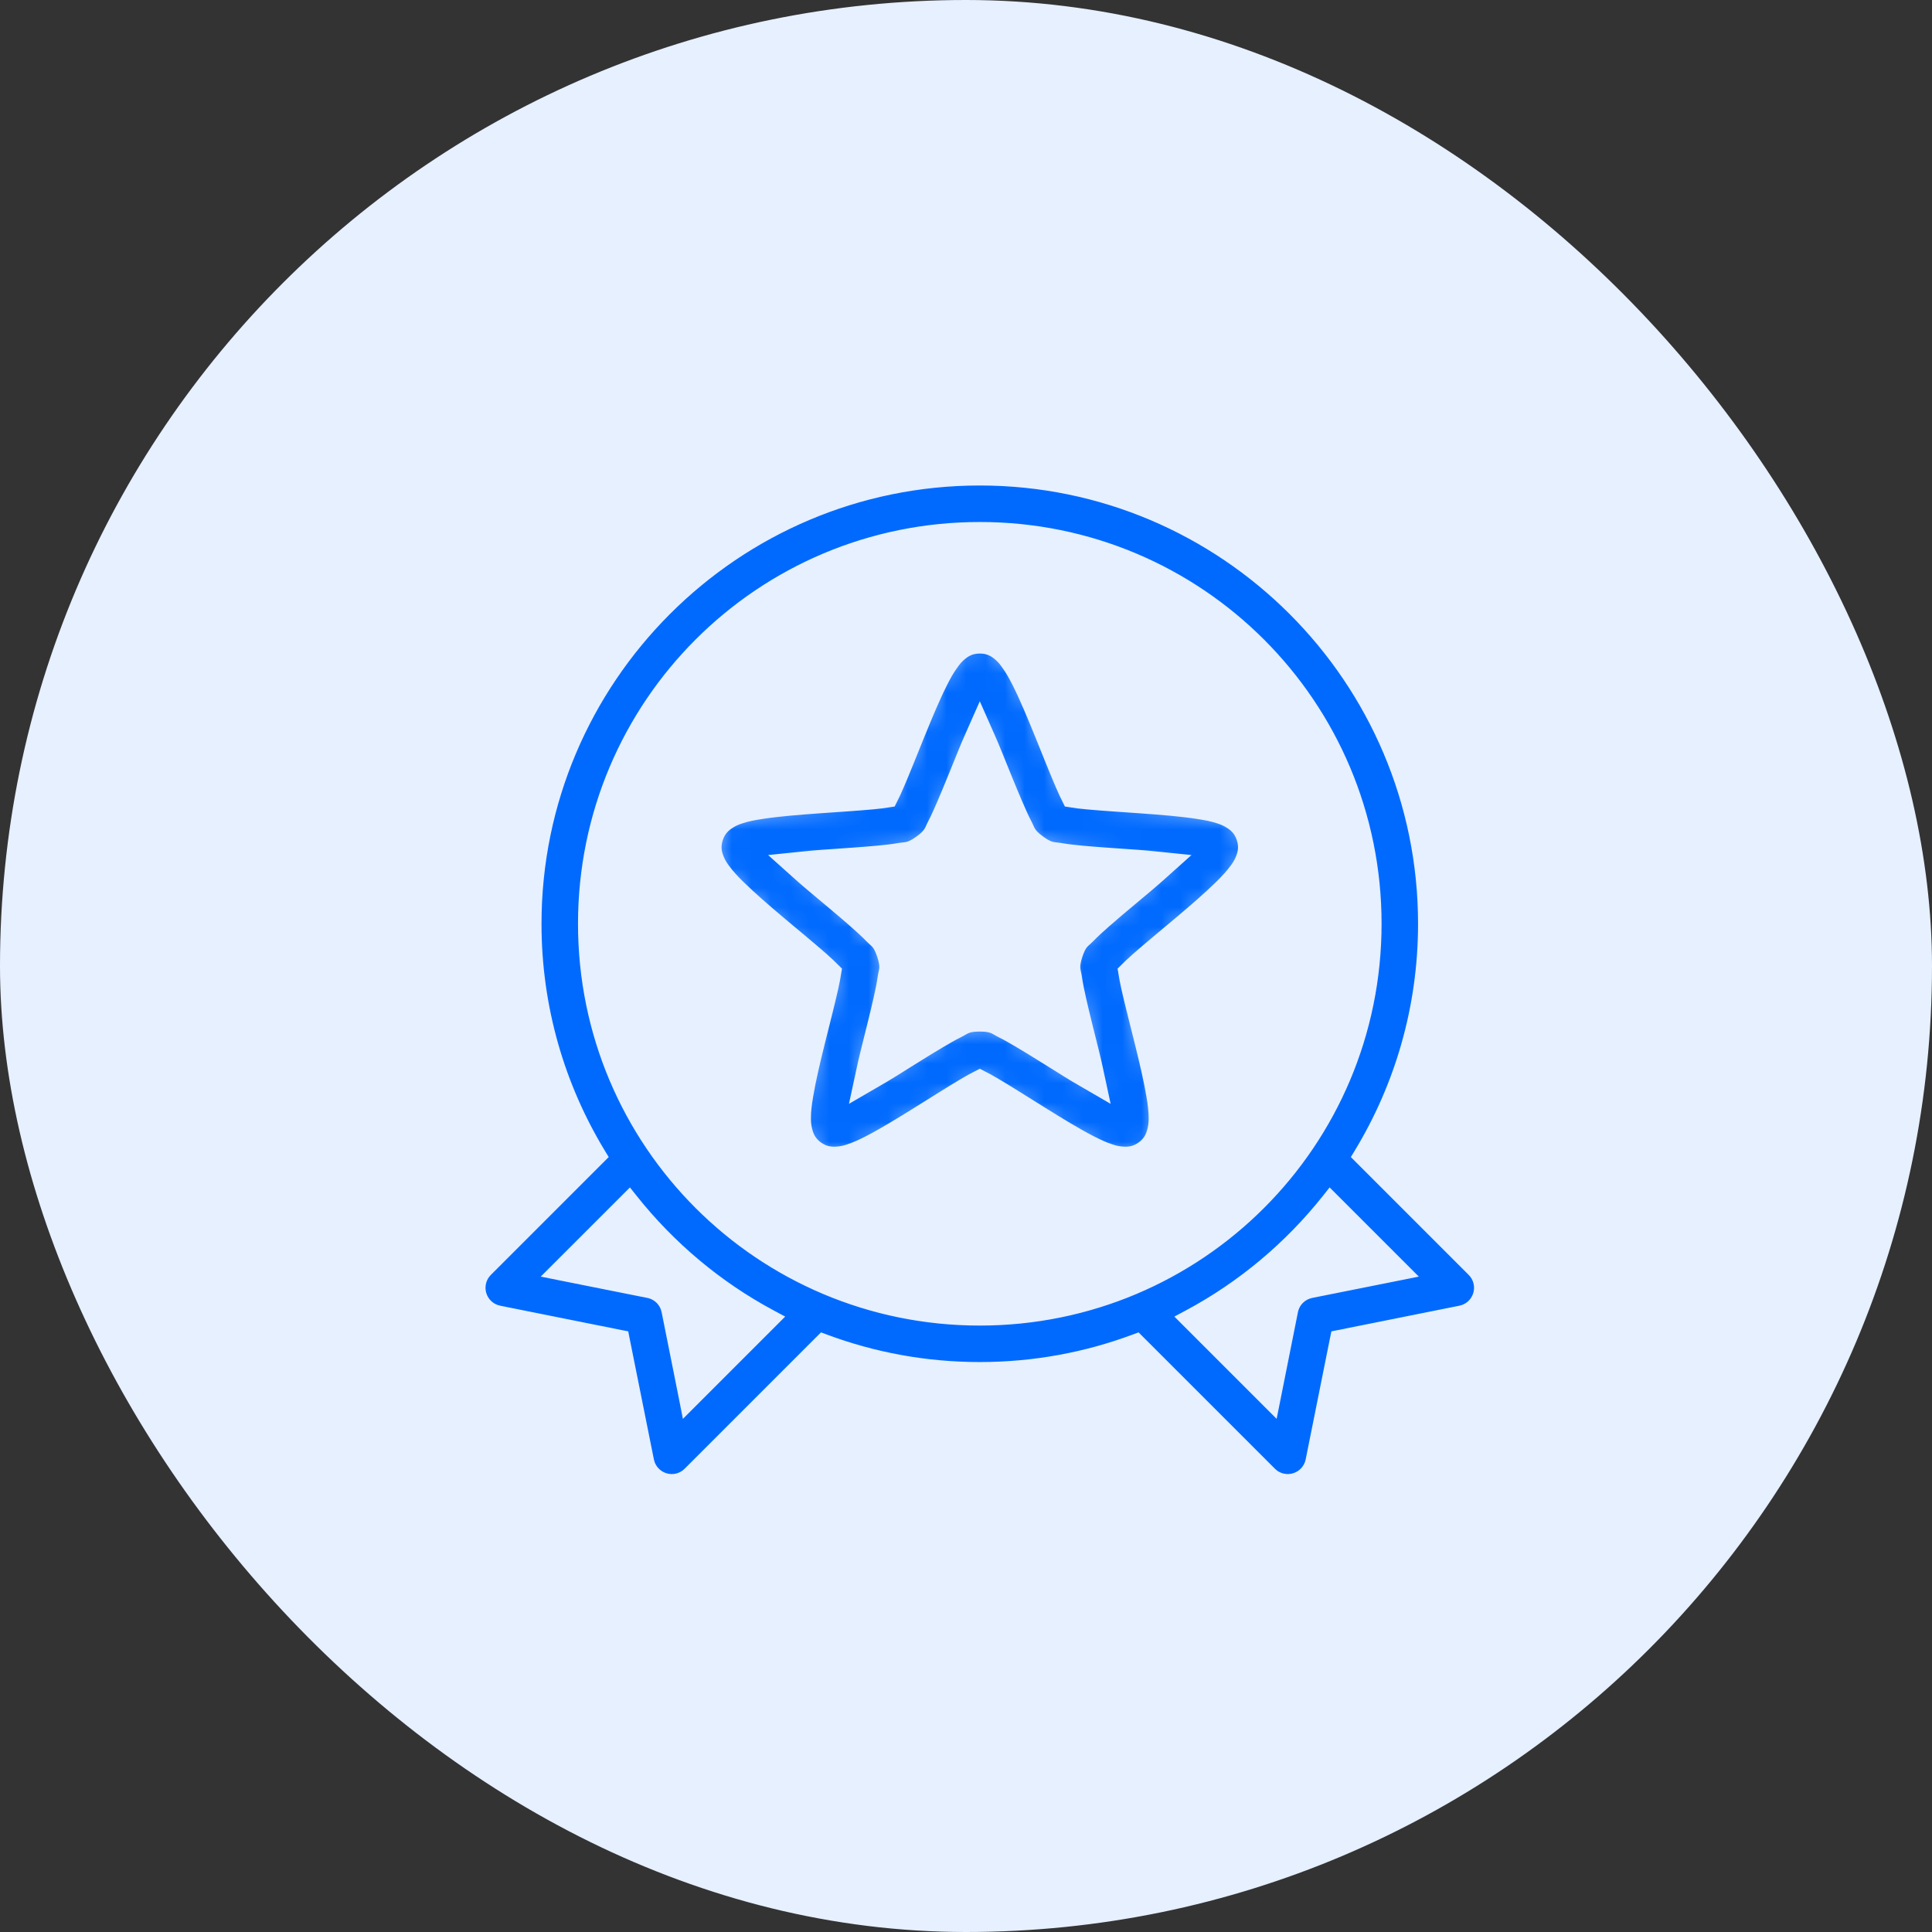 <svg xmlns="http://www.w3.org/2000/svg" width="99" height="99" viewBox="0 0 99 99" fill="none"><rect x="0" y="0" width="99" height="99" fill="#333333" stroke="none"/><rect width="99" height="99" rx="49.5" fill="#E6F0FF"></rect><path d="M50.206 24.628C62.73 24.628 72.914 34.812 72.914 47.336C72.914 51.632 71.717 55.655 69.638 59.084L69.536 59.252L75.436 65.152C75.588 65.303 75.696 65.494 75.748 65.702C75.8 65.91 75.795 66.128 75.732 66.334C75.67 66.539 75.553 66.724 75.394 66.868C75.275 66.976 75.136 67.058 74.985 67.11L74.83 67.152L68.598 68.402L68.435 68.434L68.401 68.597L67.151 74.831C67.109 75.041 67.011 75.236 66.867 75.395C66.723 75.554 66.538 75.671 66.333 75.733C66.128 75.795 65.91 75.8 65.702 75.749C65.546 75.71 65.4 75.639 65.272 75.543L65.152 75.437L58.279 68.564L58.128 68.62C55.661 69.541 52.992 70.044 50.206 70.044C47.42 70.044 44.752 69.541 42.284 68.62L42.134 68.564L42.02 68.677L35.26 75.437C35.108 75.588 34.919 75.697 34.711 75.749C34.503 75.801 34.284 75.795 34.079 75.733C33.874 75.671 33.689 75.554 33.545 75.395C33.437 75.276 33.355 75.136 33.303 74.985L33.261 74.831L32.011 68.597L31.979 68.434L31.814 68.402L25.582 67.152L25.428 67.11C25.277 67.058 25.137 66.976 25.018 66.868C24.859 66.724 24.742 66.539 24.68 66.334C24.617 66.128 24.612 65.91 24.664 65.702C24.703 65.546 24.774 65.4 24.87 65.273L24.976 65.152L30.876 59.252L30.774 59.084C28.695 55.655 27.498 51.632 27.498 47.336C27.498 34.812 37.682 24.628 50.206 24.628ZM32.06 61.419L28.215 65.263L28.673 65.355L33.219 66.263C33.448 66.309 33.66 66.422 33.825 66.587C33.949 66.712 34.044 66.861 34.102 67.025L34.149 67.194L35.058 71.74L35.148 72.198L39.82 67.526L39.523 67.367C36.772 65.894 34.362 63.866 32.433 61.44L32.258 61.221L32.06 61.419ZM67.981 61.44C66.051 63.867 63.64 65.894 60.889 67.367L60.592 67.526L65.264 72.198L65.356 71.74L66.263 67.194C66.308 66.964 66.421 66.753 66.587 66.587C66.711 66.463 66.861 66.369 67.025 66.31L67.193 66.263L71.739 65.355L72.197 65.263L68.353 61.419L68.154 61.221L67.981 61.44ZM50.206 26.998C38.957 26.999 29.868 36.087 29.868 47.336C29.868 58.586 38.957 67.675 50.206 67.675C61.456 67.675 70.545 58.586 70.545 47.336C70.545 36.087 61.456 26.998 50.206 26.998Z" fill="#006AFF" stroke="#E6F0FF" stroke-width="0.5"></path><mask id="path-3-inside-1_20_9" fill="white"><path d="M50.207 32.988C49.652 32.988 49.32 33.226 49.114 33.397C48.907 33.568 48.787 33.727 48.671 33.885C48.439 34.2 48.255 34.532 48.066 34.91C47.686 35.668 47.298 36.6 46.916 37.539C46.535 38.478 46.163 39.419 45.857 40.129C45.722 40.443 45.61 40.688 45.515 40.874C45.309 40.907 45.041 40.943 44.697 40.975C43.928 41.047 42.917 41.11 41.906 41.182C40.895 41.255 39.885 41.335 39.047 41.463C38.628 41.526 38.259 41.592 37.887 41.715C37.701 41.776 37.513 41.846 37.287 41.989C37.061 42.133 36.73 42.376 36.558 42.903C36.387 43.431 36.516 43.82 36.614 44.069C36.713 44.318 36.825 44.482 36.94 44.641C37.168 44.958 37.428 45.234 37.73 45.532C38.333 46.127 39.096 46.785 39.871 47.438C40.646 48.09 41.427 48.732 42.007 49.242C42.265 49.47 42.465 49.661 42.612 49.808C42.579 50.014 42.53 50.275 42.455 50.61C42.286 51.364 42.032 52.344 41.788 53.328C41.544 54.312 41.309 55.295 41.171 56.131C41.102 56.549 41.052 56.922 41.054 57.313C41.054 57.509 41.066 57.71 41.132 57.969C41.199 58.229 41.322 58.619 41.771 58.945C42.22 59.271 42.63 59.27 42.898 59.253C43.165 59.236 43.356 59.184 43.542 59.124C43.915 59.005 44.259 58.842 44.635 58.648C45.388 58.258 46.247 57.731 47.107 57.196C47.968 56.66 48.825 56.115 49.489 55.722C49.784 55.547 50.021 55.418 50.207 55.324C50.392 55.418 50.629 55.547 50.924 55.722C51.588 56.115 52.446 56.66 53.306 57.196C54.167 57.731 55.025 58.258 55.778 58.648C56.154 58.842 56.498 59.005 56.871 59.124C57.057 59.184 57.248 59.236 57.516 59.253C57.783 59.27 58.194 59.271 58.642 58.945C59.091 58.619 59.215 58.229 59.281 57.969C59.348 57.71 59.359 57.509 59.36 57.313C59.361 56.922 59.311 56.549 59.242 56.131C59.104 55.295 58.869 54.312 58.625 53.328C58.382 52.344 58.128 51.364 57.958 50.61C57.883 50.275 57.834 50.014 57.801 49.808C57.949 49.661 58.148 49.47 58.407 49.242C58.987 48.732 59.767 48.09 60.542 47.438C61.318 46.785 62.08 46.127 62.683 45.532C62.985 45.234 63.245 44.958 63.474 44.641C63.588 44.482 63.7 44.318 63.799 44.069C63.898 43.82 64.026 43.431 63.855 42.903C63.684 42.376 63.352 42.133 63.126 41.989C62.9 41.846 62.712 41.776 62.526 41.715C62.155 41.592 61.785 41.526 61.366 41.463C60.528 41.335 59.519 41.255 58.508 41.182C57.497 41.11 56.485 41.047 55.716 40.975C55.372 40.943 55.104 40.907 54.898 40.874C54.804 40.688 54.692 40.443 54.556 40.129C54.25 39.419 53.878 38.478 53.497 37.539C53.115 36.6 52.728 35.668 52.348 34.91C52.158 34.532 51.974 34.2 51.742 33.885C51.627 33.727 51.506 33.568 51.3 33.397C51.093 33.226 50.761 32.988 50.207 32.988ZM50.207 37.175C50.416 37.65 50.612 38.072 50.834 38.621C51.208 39.541 51.585 40.486 51.922 41.266C52.09 41.656 52.242 42.004 52.404 42.309C52.565 42.614 52.567 42.842 53.16 43.273C53.754 43.704 53.969 43.634 54.309 43.693C54.65 43.753 55.024 43.794 55.447 43.834C56.293 43.913 57.315 43.975 58.306 44.047C58.897 44.089 59.358 44.146 59.875 44.198C59.488 44.544 59.146 44.858 58.693 45.24C57.933 45.88 57.145 46.529 56.507 47.09C56.188 47.371 55.906 47.627 55.666 47.875C55.425 48.123 55.209 48.191 54.982 48.889C54.755 49.587 54.894 49.769 54.943 50.111C54.992 50.453 55.068 50.823 55.161 51.238C55.348 52.067 55.601 53.054 55.84 54.018C55.982 54.593 56.072 55.052 56.182 55.559C55.733 55.297 55.323 55.071 54.82 54.758C53.976 54.233 53.118 53.689 52.387 53.255C52.022 53.039 51.694 52.847 51.384 52.695C51.074 52.543 50.941 52.359 50.207 52.359C49.473 52.359 49.34 52.543 49.03 52.695C48.72 52.847 48.392 53.039 48.026 53.255C47.295 53.689 46.437 54.233 45.594 54.758C45.09 55.071 44.681 55.297 44.232 55.559C44.342 55.052 44.431 54.593 44.574 54.018C44.812 53.054 45.066 52.067 45.252 51.238C45.345 50.823 45.422 50.453 45.47 50.111C45.519 49.769 45.658 49.587 45.431 48.889C45.204 48.191 44.988 48.123 44.747 47.875C44.507 47.627 44.226 47.371 43.907 47.09C43.269 46.529 42.48 45.88 41.721 45.24C41.267 44.858 40.925 44.544 40.538 44.198C41.055 44.146 41.516 44.089 42.107 44.047C43.098 43.975 44.12 43.913 44.966 43.834C45.389 43.794 45.764 43.753 46.104 43.693C46.444 43.634 46.659 43.704 47.253 43.273C47.846 42.842 47.848 42.614 48.01 42.309C48.171 42.004 48.323 41.656 48.492 41.266C48.828 40.486 49.205 39.541 49.579 38.621C49.801 38.072 49.998 37.65 50.207 37.175Z"></path></mask><path d="M50.207 32.988C49.652 32.988 49.32 33.226 49.114 33.397C48.907 33.568 48.787 33.727 48.671 33.885C48.439 34.2 48.255 34.532 48.066 34.91C47.686 35.668 47.298 36.6 46.916 37.539C46.535 38.478 46.163 39.419 45.857 40.129C45.722 40.443 45.61 40.688 45.515 40.874C45.309 40.907 45.041 40.943 44.697 40.975C43.928 41.047 42.917 41.11 41.906 41.182C40.895 41.255 39.885 41.335 39.047 41.463C38.628 41.526 38.259 41.592 37.887 41.715C37.701 41.776 37.513 41.846 37.287 41.989C37.061 42.133 36.73 42.376 36.558 42.903C36.387 43.431 36.516 43.82 36.614 44.069C36.713 44.318 36.825 44.482 36.94 44.641C37.168 44.958 37.428 45.234 37.73 45.532C38.333 46.127 39.096 46.785 39.871 47.438C40.646 48.09 41.427 48.732 42.007 49.242C42.265 49.47 42.465 49.661 42.612 49.808C42.579 50.014 42.53 50.275 42.455 50.61C42.286 51.364 42.032 52.344 41.788 53.328C41.544 54.312 41.309 55.295 41.171 56.131C41.102 56.549 41.052 56.922 41.054 57.313C41.054 57.509 41.066 57.71 41.132 57.969C41.199 58.229 41.322 58.619 41.771 58.945C42.22 59.271 42.63 59.27 42.898 59.253C43.165 59.236 43.356 59.184 43.542 59.124C43.915 59.005 44.259 58.842 44.635 58.648C45.388 58.258 46.247 57.731 47.107 57.196C47.968 56.66 48.825 56.115 49.489 55.722C49.784 55.547 50.021 55.418 50.207 55.324C50.392 55.418 50.629 55.547 50.924 55.722C51.588 56.115 52.446 56.66 53.306 57.196C54.167 57.731 55.025 58.258 55.778 58.648C56.154 58.842 56.498 59.005 56.871 59.124C57.057 59.184 57.248 59.236 57.516 59.253C57.783 59.27 58.194 59.271 58.642 58.945C59.091 58.619 59.215 58.229 59.281 57.969C59.348 57.71 59.359 57.509 59.36 57.313C59.361 56.922 59.311 56.549 59.242 56.131C59.104 55.295 58.869 54.312 58.625 53.328C58.382 52.344 58.128 51.364 57.958 50.61C57.883 50.275 57.834 50.014 57.801 49.808C57.949 49.661 58.148 49.47 58.407 49.242C58.987 48.732 59.767 48.09 60.542 47.438C61.318 46.785 62.08 46.127 62.683 45.532C62.985 45.234 63.245 44.958 63.474 44.641C63.588 44.482 63.7 44.318 63.799 44.069C63.898 43.82 64.026 43.431 63.855 42.903C63.684 42.376 63.352 42.133 63.126 41.989C62.9 41.846 62.712 41.776 62.526 41.715C62.155 41.592 61.785 41.526 61.366 41.463C60.528 41.335 59.519 41.255 58.508 41.182C57.497 41.11 56.485 41.047 55.716 40.975C55.372 40.943 55.104 40.907 54.898 40.874C54.804 40.688 54.692 40.443 54.556 40.129C54.25 39.419 53.878 38.478 53.497 37.539C53.115 36.6 52.728 35.668 52.348 34.91C52.158 34.532 51.974 34.2 51.742 33.885C51.627 33.727 51.506 33.568 51.3 33.397C51.093 33.226 50.761 32.988 50.207 32.988ZM50.207 37.175C50.416 37.65 50.612 38.072 50.834 38.621C51.208 39.541 51.585 40.486 51.922 41.266C52.09 41.656 52.242 42.004 52.404 42.309C52.565 42.614 52.567 42.842 53.16 43.273C53.754 43.704 53.969 43.634 54.309 43.693C54.65 43.753 55.024 43.794 55.447 43.834C56.293 43.913 57.315 43.975 58.306 44.047C58.897 44.089 59.358 44.146 59.875 44.198C59.488 44.544 59.146 44.858 58.693 45.24C57.933 45.88 57.145 46.529 56.507 47.09C56.188 47.371 55.906 47.627 55.666 47.875C55.425 48.123 55.209 48.191 54.982 48.889C54.755 49.587 54.894 49.769 54.943 50.111C54.992 50.453 55.068 50.823 55.161 51.238C55.348 52.067 55.601 53.054 55.84 54.018C55.982 54.593 56.072 55.052 56.182 55.559C55.733 55.297 55.323 55.071 54.82 54.758C53.976 54.233 53.118 53.689 52.387 53.255C52.022 53.039 51.694 52.847 51.384 52.695C51.074 52.543 50.941 52.359 50.207 52.359C49.473 52.359 49.34 52.543 49.03 52.695C48.72 52.847 48.392 53.039 48.026 53.255C47.295 53.689 46.437 54.233 45.594 54.758C45.09 55.071 44.681 55.297 44.232 55.559C44.342 55.052 44.431 54.593 44.574 54.018C44.812 53.054 45.066 52.067 45.252 51.238C45.345 50.823 45.422 50.453 45.47 50.111C45.519 49.769 45.658 49.587 45.431 48.889C45.204 48.191 44.988 48.123 44.747 47.875C44.507 47.627 44.226 47.371 43.907 47.09C43.269 46.529 42.48 45.88 41.721 45.24C41.267 44.858 40.925 44.544 40.538 44.198C41.055 44.146 41.516 44.089 42.107 44.047C43.098 43.975 44.12 43.913 44.966 43.834C45.389 43.794 45.764 43.753 46.104 43.693C46.444 43.634 46.659 43.704 47.253 43.273C47.846 42.842 47.848 42.614 48.01 42.309C48.171 42.004 48.323 41.656 48.492 41.266C48.828 40.486 49.205 39.541 49.579 38.621C49.801 38.072 49.998 37.65 50.207 37.175Z" fill="#006AFF" stroke="#E6F0FF" mask="url(#path-3-inside-1_20_9)"></path></svg>
